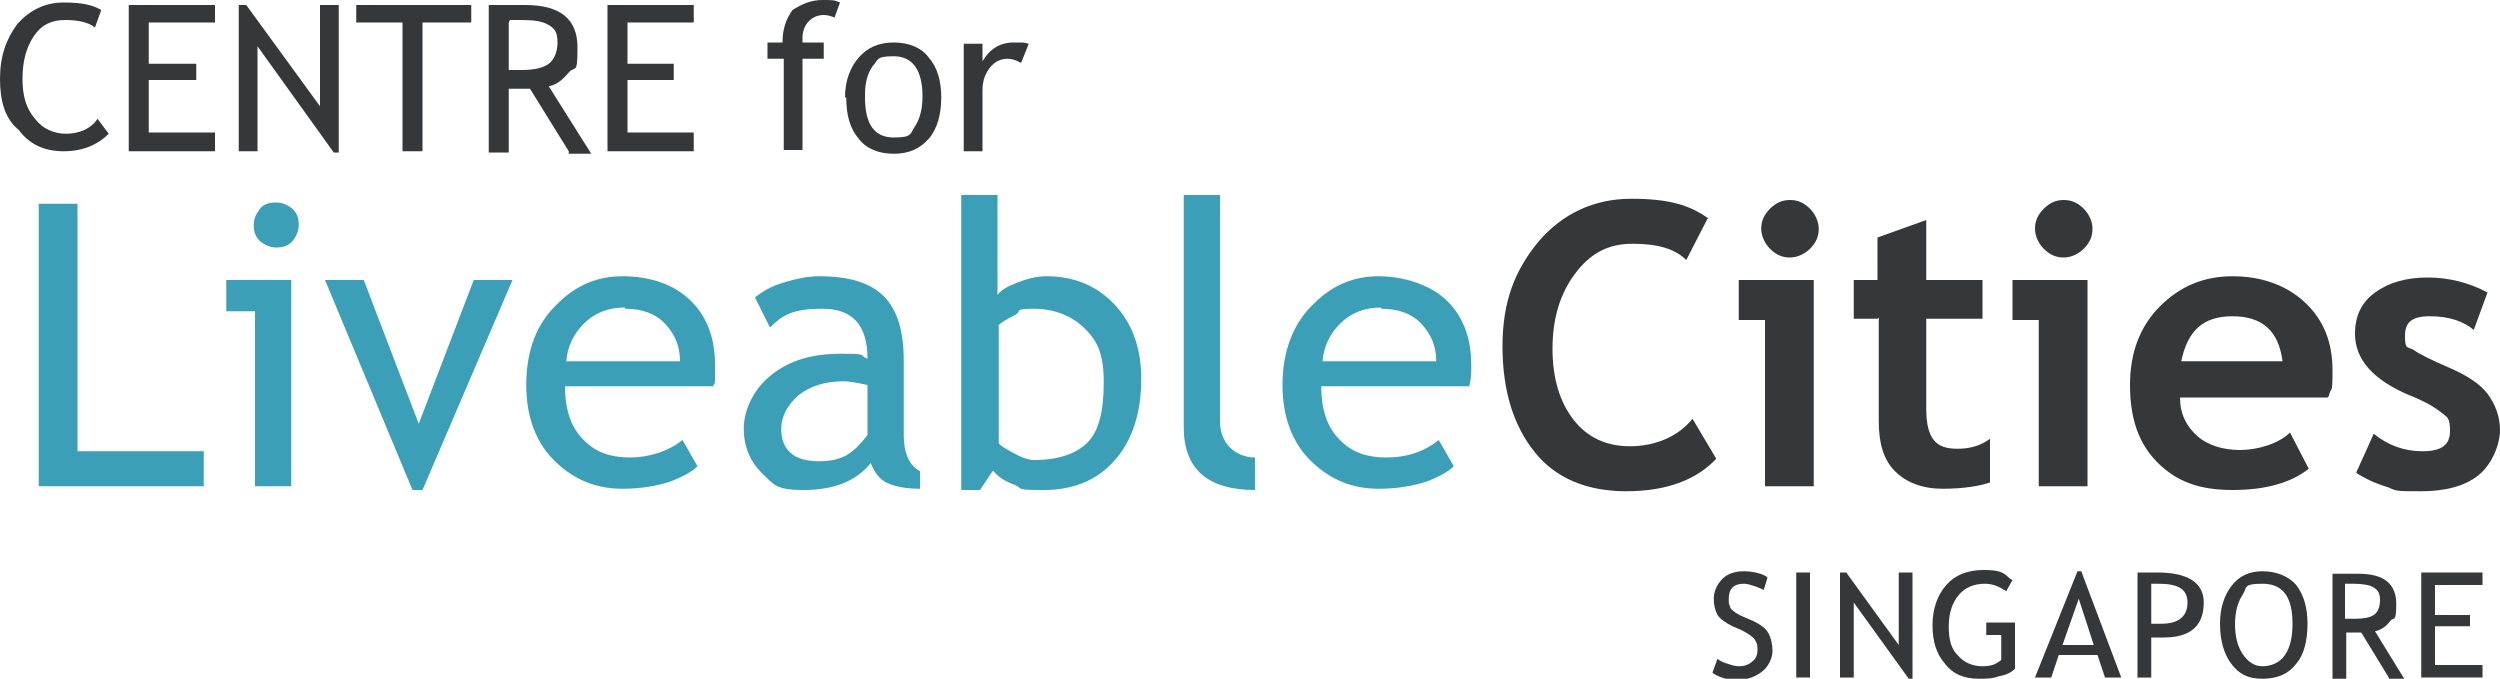 <?xml version="1.0" encoding="UTF-8"?>
<svg id="Layer_1" xmlns="http://www.w3.org/2000/svg" version="1.1" viewBox="0 0 200 54.3">
  <!-- Generator: Adobe Illustrator 29.3.1, SVG Export Plug-In . SVG Version: 2.1.0 Build 151)  -->
  <defs>
    <style>
      .st0 {
        fill: #3a9fb7;
      }

      .st1 {
        fill: #363739;
      }
    </style>
  </defs>
  <path class="st1" d="M137,53.8l.4-1.1c.2.2.5.3.8.4.3.1.6.2.9.2.4,0,.8-.1,1.1-.4.3-.2.4-.6.4-.9,0-.3,0-.5-.2-.8-.1-.2-.5-.5-1.1-.8l-.7-.3c-.6-.3-1-.6-1.2-.9-.2-.4-.3-.8-.3-1.3s.2-1.1.7-1.6c.4-.4,1-.6,1.7-.6s1.6.2,1.9.5l-.3,1c-.2-.1-.4-.2-.7-.3-.3-.1-.6-.2-.9-.2-.4,0-.7.1-.9.3-.2.2-.3.5-.3.9s0,.4.1.6c0,.2.2.3.3.4.1.1.4.3.9.5l.7.3c.6.3,1,.6,1.2,1,.2.4.3.9.3,1.4s-.3,1.2-.8,1.6-1.2.7-2,.7-1.4-.2-1.9-.5"/>
  <rect class="st1" x="143.7" y="45.8" width="1.1" height="8.4"/>
  <polygon class="st1" points="152.7 54.3 148.3 48.2 148.3 54.2 147.2 54.2 147.2 45.8 147.7 45.8 151.9 51.6 151.9 45.8 153 45.8 153 54.3 152.7 54.3"/>
  <path class="st1" d="M161,46.4l-.5.9c-.6-.4-1.1-.6-1.7-.6-.9,0-1.6.3-2.1.9-.5.6-.8,1.4-.8,2.5s.2,1.8.7,2.3c.5.6,1.2.9,2,.9s1.1-.2,1.5-.5v-2s-1.2,0-1.2,0v-1h2.3v3.7c-.3.3-.7.5-1.3.6-.5.2-1.1.2-1.6.2-1.2,0-2.1-.4-2.7-1.2-.7-.8-1-1.8-1-3.1s.4-2.4,1.1-3.2c.7-.8,1.7-1.2,3-1.2s1.6.2,2.1.7"/>
  <path class="st1" d="M166.3,47.9l-1.3,3.7h2.5s-1.2-3.7-1.2-3.7ZM168.4,54.2l-.6-1.8h-3.1s-.6,1.8-.6,1.8h-1.3s3.4-8.5,3.4-8.5h.3s3.2,8.5,3.2,8.5h-1.3Z"/>
  <path class="st1" d="M172.1,46.8v3.1c.5,0,.7,0,.8,0,1.4,0,2.1-.6,2.1-1.7s-.8-1.5-2.3-1.5-.4,0-.6,0M172.1,51v3.2h-1.1v-8.4c.9,0,1.4,0,1.6,0,2.4,0,3.7.8,3.7,2.4,0,1.9-1.1,2.8-3.2,2.8-.1,0-.4,0-.9,0"/>
  <path class="st1" d="M178.8,49.9c0,1,.2,1.8.6,2.4.4.6.9,1,1.6,1s1.4-.3,1.8-.9c.4-.6.6-1.4.6-2.5,0-2.2-.8-3.2-2.4-3.2s-1.2.3-1.6.9-.6,1.4-.6,2.4M177.6,49.9c0-1.2.3-2.2.9-3,.6-.8,1.4-1.2,2.5-1.2s2.1.4,2.7,1.1c.6.8.9,1.8.9,3.1,0,1.4-.3,2.5-.9,3.2-.6.8-1.5,1.2-2.7,1.2s-1.9-.4-2.5-1.2c-.6-.8-.9-1.9-.9-3.2"/>
  <path class="st1" d="M187.6,46.8v2.7c.3,0,.5,0,.8,0,.7,0,1.2-.1,1.5-.3.3-.2.5-.6.5-1.2s-.2-.8-.5-1-.9-.3-1.6-.3-.3,0-.7,0M191.1,54.2l-2.2-3.6c-.3,0-.7,0-1.2,0v3.7h-1.1v-8.4s.3,0,.9,0c.5,0,1,0,1.2,0,2,0,3,.8,3,2.4s-.2,1-.5,1.4c-.3.4-.7.7-1.2.8l2.4,3.9h-1.3Z"/>
  <polygon class="st1" points="194.8 46.8 194.8 49.2 197.6 49.2 197.6 50.1 194.8 50.1 194.8 53.2 198.6 53.2 198.6 54.2 193.7 54.2 193.7 45.8 198.6 45.8 198.6 46.8 194.8 46.8"/>
  <polygon class="st0" points="3.1 38.9 3.1 16.3 6.2 16.3 6.2 36.1 16.3 36.1 16.3 38.9 3.1 38.9"/>
  <polygon class="st0" points="33.8 39.2 33 39.2 26 22.4 29.1 22.4 33.5 33.9 37.9 22.4 41 22.4 33.8 39.2"/>
  <path class="st0" d="M50,24.6c-1.3,0-2.4.4-3.3,1.3-.8.8-1.3,1.8-1.4,3h9.1c0-1.2-.4-2.1-1.1-2.9-.8-.9-1.9-1.3-3.3-1.3M57.1,30.9h-11.9c0,1.9.5,3.4,1.6,4.4.9.9,2.1,1.3,3.6,1.3s3.1-.5,4.2-1.4l1.2,2.1c-.4.4-1.1.8-2.1,1.2-1.2.4-2.5.6-3.9.6-2.1,0-3.8-.7-5.3-2.1-1.6-1.5-2.4-3.6-2.4-6.2,0-2.7.8-4.9,2.5-6.5,1.5-1.5,3.2-2.2,5.2-2.2,2.3,0,4.2.7,5.5,2,1.3,1.3,1.9,3,1.9,5.1s0,1.2-.2,1.8"/>
  <path class="st0" d="M69.4,30.8c-.9-.2-1.6-.3-1.9-.3-1.5,0-2.7.4-3.6,1.1-.9.8-1.4,1.7-1.4,2.7,0,1.7,1,2.6,3,2.6s2.8-.7,3.9-2.1v-4ZM69.7,37c-1.2,1.5-3,2.2-5.4,2.2s-2.4-.5-3.4-1.4c-.9-.9-1.4-2.1-1.4-3.5s.7-3.1,2.2-4.3c1.5-1.2,3.3-1.7,5.6-1.7s1.3.1,2.1.4c0-2.7-1.2-4-3.6-4s-3.2.5-4.2,1.5l-1.2-2.4c.6-.5,1.3-.9,2.3-1.2,1-.3,1.9-.5,2.8-.5,2.4,0,4.1.5,5.2,1.6,1.1,1.1,1.6,2.8,1.6,5.2v5.9c0,1.4.4,2.4,1.3,2.9v1.4c-1.2,0-2.1-.2-2.7-.5-.6-.3-1-.9-1.3-1.7"/>
  <path class="st0" d="M79.9,25.9v9.5c0,.2.4.4,1.1.8.7.4,1.3.6,1.7.6,2,0,3.4-.5,4.3-1.4.9-.9,1.3-2.5,1.3-4.8s-.5-3.3-1.5-4.3c-1-1-2.4-1.6-4.1-1.6s-.9.2-1.5.5c-.6.3-1.1.6-1.3.8M79.4,37.7l-1,1.5h-1.5V15.6h2.9v8c.3-.4.8-.7,1.6-1,.8-.3,1.5-.5,2.3-.5,2.3,0,4.1.8,5.5,2.3s2.1,3.5,2.1,5.9c0,2.7-.7,4.9-2.1,6.5-1.4,1.6-3.3,2.4-5.7,2.4s-1.6-.1-2.3-.4c-.8-.3-1.3-.6-1.7-1.1"/>
  <path class="st0" d="M94.7,34.2V15.6h2.9v18.1c0,.9.3,1.6.8,2.1.5.5,1.2.8,2,.8v2.6c-3.8,0-5.7-1.7-5.7-5"/>
  <path class="st0" d="M110.5,24.6c-1.3,0-2.4.4-3.3,1.3-.8.8-1.3,1.8-1.4,3h9.1c0-1.2-.4-2.1-1.1-2.9-.8-.9-1.9-1.3-3.3-1.3M117.6,30.9h-11.9c0,1.9.5,3.4,1.6,4.4.9.9,2.1,1.3,3.6,1.3,1.7,0,3.1-.5,4.2-1.4l1.2,2.1c-.4.4-1.1.8-2.1,1.2-1.2.4-2.5.6-3.9.6-2.1,0-3.8-.7-5.3-2.1-1.6-1.5-2.4-3.6-2.4-6.2s.8-4.9,2.5-6.5c1.5-1.5,3.2-2.2,5.2-2.2s4.2.7,5.5,2c1.3,1.3,1.9,3,1.9,5.1,0,.6,0,1.2-.2,1.8"/>
  <path class="st1" d="M136.6,17.5l-1.7,3.3c-.9-.9-2.3-1.3-4.3-1.3s-3.4.8-4.6,2.4c-1.2,1.6-1.8,3.6-1.8,6,0,2.4.6,4.3,1.7,5.7,1.1,1.4,2.6,2.1,4.5,2.1s3.8-.7,5-2.2l1.9,3.2c-1.6,1.7-4,2.6-7.2,2.6-3.1,0-5.6-1-7.3-3.1-1.7-2.1-2.6-4.9-2.6-8.5s1-6.1,2.9-8.4c1.9-2.2,4.4-3.4,7.4-3.4s4.7.5,6.2,1.6"/>
  <path class="st1" d="M143.2,16c.6,0,1.1.2,1.6.7.4.4.7,1,.7,1.6s-.2,1.1-.7,1.6c-.4.4-1,.7-1.6.7s-1.1-.2-1.6-.7c-.4-.4-.7-1-.7-1.6s.2-1.1.7-1.6,1-.7,1.6-.7M141.2,38.9v-13.3s-2.1,0-2.1,0v-3.2h6v16.5h-3.9Z"/>
  <path class="st1" d="M150.2,25.5h-1.9v-3.1h1.9s0-3.4,0-3.4l3.9-1.4v4.8s4.5,0,4.5,0v3.1h-4.5s0,7.2,0,7.2c0,1.2.2,2,.6,2.5.4.5,1,.7,1.9.7s1.8-.2,2.6-.8v3.5c-.9.3-2.2.5-3.8.5s-2.9-.5-3.8-1.4c-.9-.9-1.3-2.2-1.3-4v-8.3Z"/>
  <path class="st1" d="M165.1,16c.6,0,1.1.2,1.6.7.4.4.7,1,.7,1.6s-.2,1.1-.7,1.6c-.4.4-1,.7-1.6.7s-1.1-.2-1.6-.7c-.4-.4-.7-1-.7-1.6s.2-1.1.7-1.6,1-.7,1.6-.7M163.1,38.9v-13.3s-2.1,0-2.1,0v-3.2h6v16.5h-3.9Z"/>
  <path class="st1" d="M174.5,28.9h8.1c-.3-2.4-1.6-3.6-4-3.6s-3.6,1.2-4.1,3.6M186.2,31.8h-11.8c0,1.3.5,2.3,1.4,3.1.8.7,2,1.1,3.4,1.1s3.1-.5,4-1.4l1.5,2.9c-1.4,1.1-3.4,1.7-6.1,1.7s-4.5-.7-6-2.2c-1.5-1.5-2.2-3.5-2.2-6.2,0-2.6.8-4.7,2.4-6.3,1.6-1.6,3.5-2.4,5.8-2.4s4.3.7,5.8,2.1c1.5,1.4,2.2,3.2,2.2,5.4s-.1,1.2-.3,2.1"/>
  <path class="st1" d="M188.5,37.8l1.4-3.1c1.1.9,2.4,1.4,3.9,1.4s2.2-.5,2.2-1.6-.2-1.1-.7-1.5c-.5-.4-1.3-.9-2.6-1.4-2.8-1.2-4.3-2.8-4.3-4.9,0-1.4.5-2.5,1.6-3.3,1.1-.8,2.5-1.2,4.2-1.2s3.3.4,4.8,1.2l-1.1,3c-.8-.7-2-1.1-3.5-1.1s-2,.5-2,1.6.2.8.7,1.1c.4.3,1.4.8,2.8,1.4,1.4.6,2.5,1.3,3.1,2.1.6.8,1,1.8,1,2.9s-.6,2.7-1.7,3.6c-1.1.9-2.7,1.3-4.6,1.3s-2,0-2.6-.3c-.7-.2-1.5-.5-2.5-1.1"/>
  <path class="st1" d="M8.1.8l-.5,1.4c-.5-.4-1.3-.6-2.4-.6s-1.9.4-2.5,1.3c-.6.9-.9,2-.9,3.4s.3,2.4,1,3.2c.6.8,1.5,1.2,2.5,1.2s2-.4,2.5-1.2l.9,1.2c-.9.9-2.1,1.4-3.6,1.4-1.5,0-2.7-.5-3.6-1.7C.4,9.5,0,8.1,0,6.3S.5,3.1,1.4,1.9C2.4.8,3.6.2,5.1.2s2.3.2,3,.6"/>
  <polygon class="st1" points="11.9 1.8 11.9 5.1 15.7 5.1 15.7 6.4 11.9 6.4 11.9 10.6 17.2 10.6 17.2 12.1 10.3 12.1 10.3 .4 17.2 .4 17.2 1.8 11.9 1.8"/>
  <polygon class="st1" points="26.7 12.2 20.6 3.7 20.6 12.1 19.1 12.1 19.1 .4 19.7 .4 25.6 8.5 25.6 .4 27.1 .4 27.1 12.2 26.7 12.2"/>
  <polygon class="st1" points="33.8 1.8 33.8 12.1 32.2 12.1 32.2 1.8 28.5 1.8 28.5 .4 37.7 .4 37.7 1.8 33.8 1.8"/>
  <path class="st1" d="M40.7,1.8v3.8c.4,0,.8,0,1.1,0,1,0,1.7-.2,2.1-.5.4-.3.7-.9.7-1.7s-.2-1.1-.7-1.4c-.5-.3-1.2-.4-2.2-.4s-.5,0-.9,0M45.5,12.1l-3.1-5c-.4,0-.9,0-1.7,0v5.1h-1.6V.4c0,0,.5,0,1.2,0,.8,0,1.3,0,1.7,0,2.8,0,4.2,1.1,4.2,3.4s-.2,1.4-.7,2c-.5.6-1,1-1.6,1.1l3.4,5.4h-1.8Z"/>
  <polygon class="st1" points="50.2 1.8 50.2 5.1 53.9 5.1 53.9 6.4 50.2 6.4 50.2 10.6 55.5 10.6 55.5 12.1 48.6 12.1 48.6 .4 55.5 .4 55.5 1.8 50.2 1.8"/>
  <path class="st1" d="M66.8,1.4c-.3-.1-.6-.2-.9-.2-.5,0-.9.2-1.2.5s-.5.8-.5,1.3,0,.3,0,.4h1.7v1.3h-1.7s0,7.3,0,7.3h-1.5v-7.3s-1.3,0-1.3,0v-1.3h1.2c0-1.1.3-1.9.8-2.6C64.2.3,64.9,0,65.8,0s.9,0,1.4.2l-.4,1.1Z"/>
  <path class="st1" d="M69.2,7.8c0,2.2.8,3.2,2.3,3.2s1.3-.3,1.7-.9c.4-.6.6-1.4.6-2.4,0-2.1-.8-3.2-2.3-3.2s-1.2.3-1.7.8c-.4.6-.6,1.3-.6,2.3M67.6,7.8c0-1.3.4-2.4,1.1-3.2.7-.8,1.6-1.2,2.8-1.2s2.2.4,2.8,1.2c.7.8,1,1.9,1,3.2s-.3,2.5-1,3.3c-.7.8-1.6,1.2-2.8,1.2s-2.2-.4-2.8-1.2c-.7-.8-1-1.9-1-3.3"/>
  <path class="st1" d="M81.6,5c-.3-.2-.7-.3-1-.3-.5,0-1,.2-1.4.7-.4.5-.6,1.1-.6,1.8v4.9h-1.5V3.5h1.5v1.4c.6-1,1.4-1.5,2.5-1.5s.7,0,1.2.1l-.6,1.5Z"/>
  <path class="st0" d="M22.1,16.2c.5,0,.9.2,1.3.5.4.4.5.8.5,1.3s-.2.9-.5,1.3c-.4.4-.8.5-1.3.5s-.9-.2-1.3-.5c-.4-.4-.5-.8-.5-1.3s.2-.9.5-1.3c.3-.4.8-.5,1.3-.5M20.4,38.9v-14s-2.3,0-2.3,0v-2.5h5.2v16.5h-2.9Z"/>
</svg>